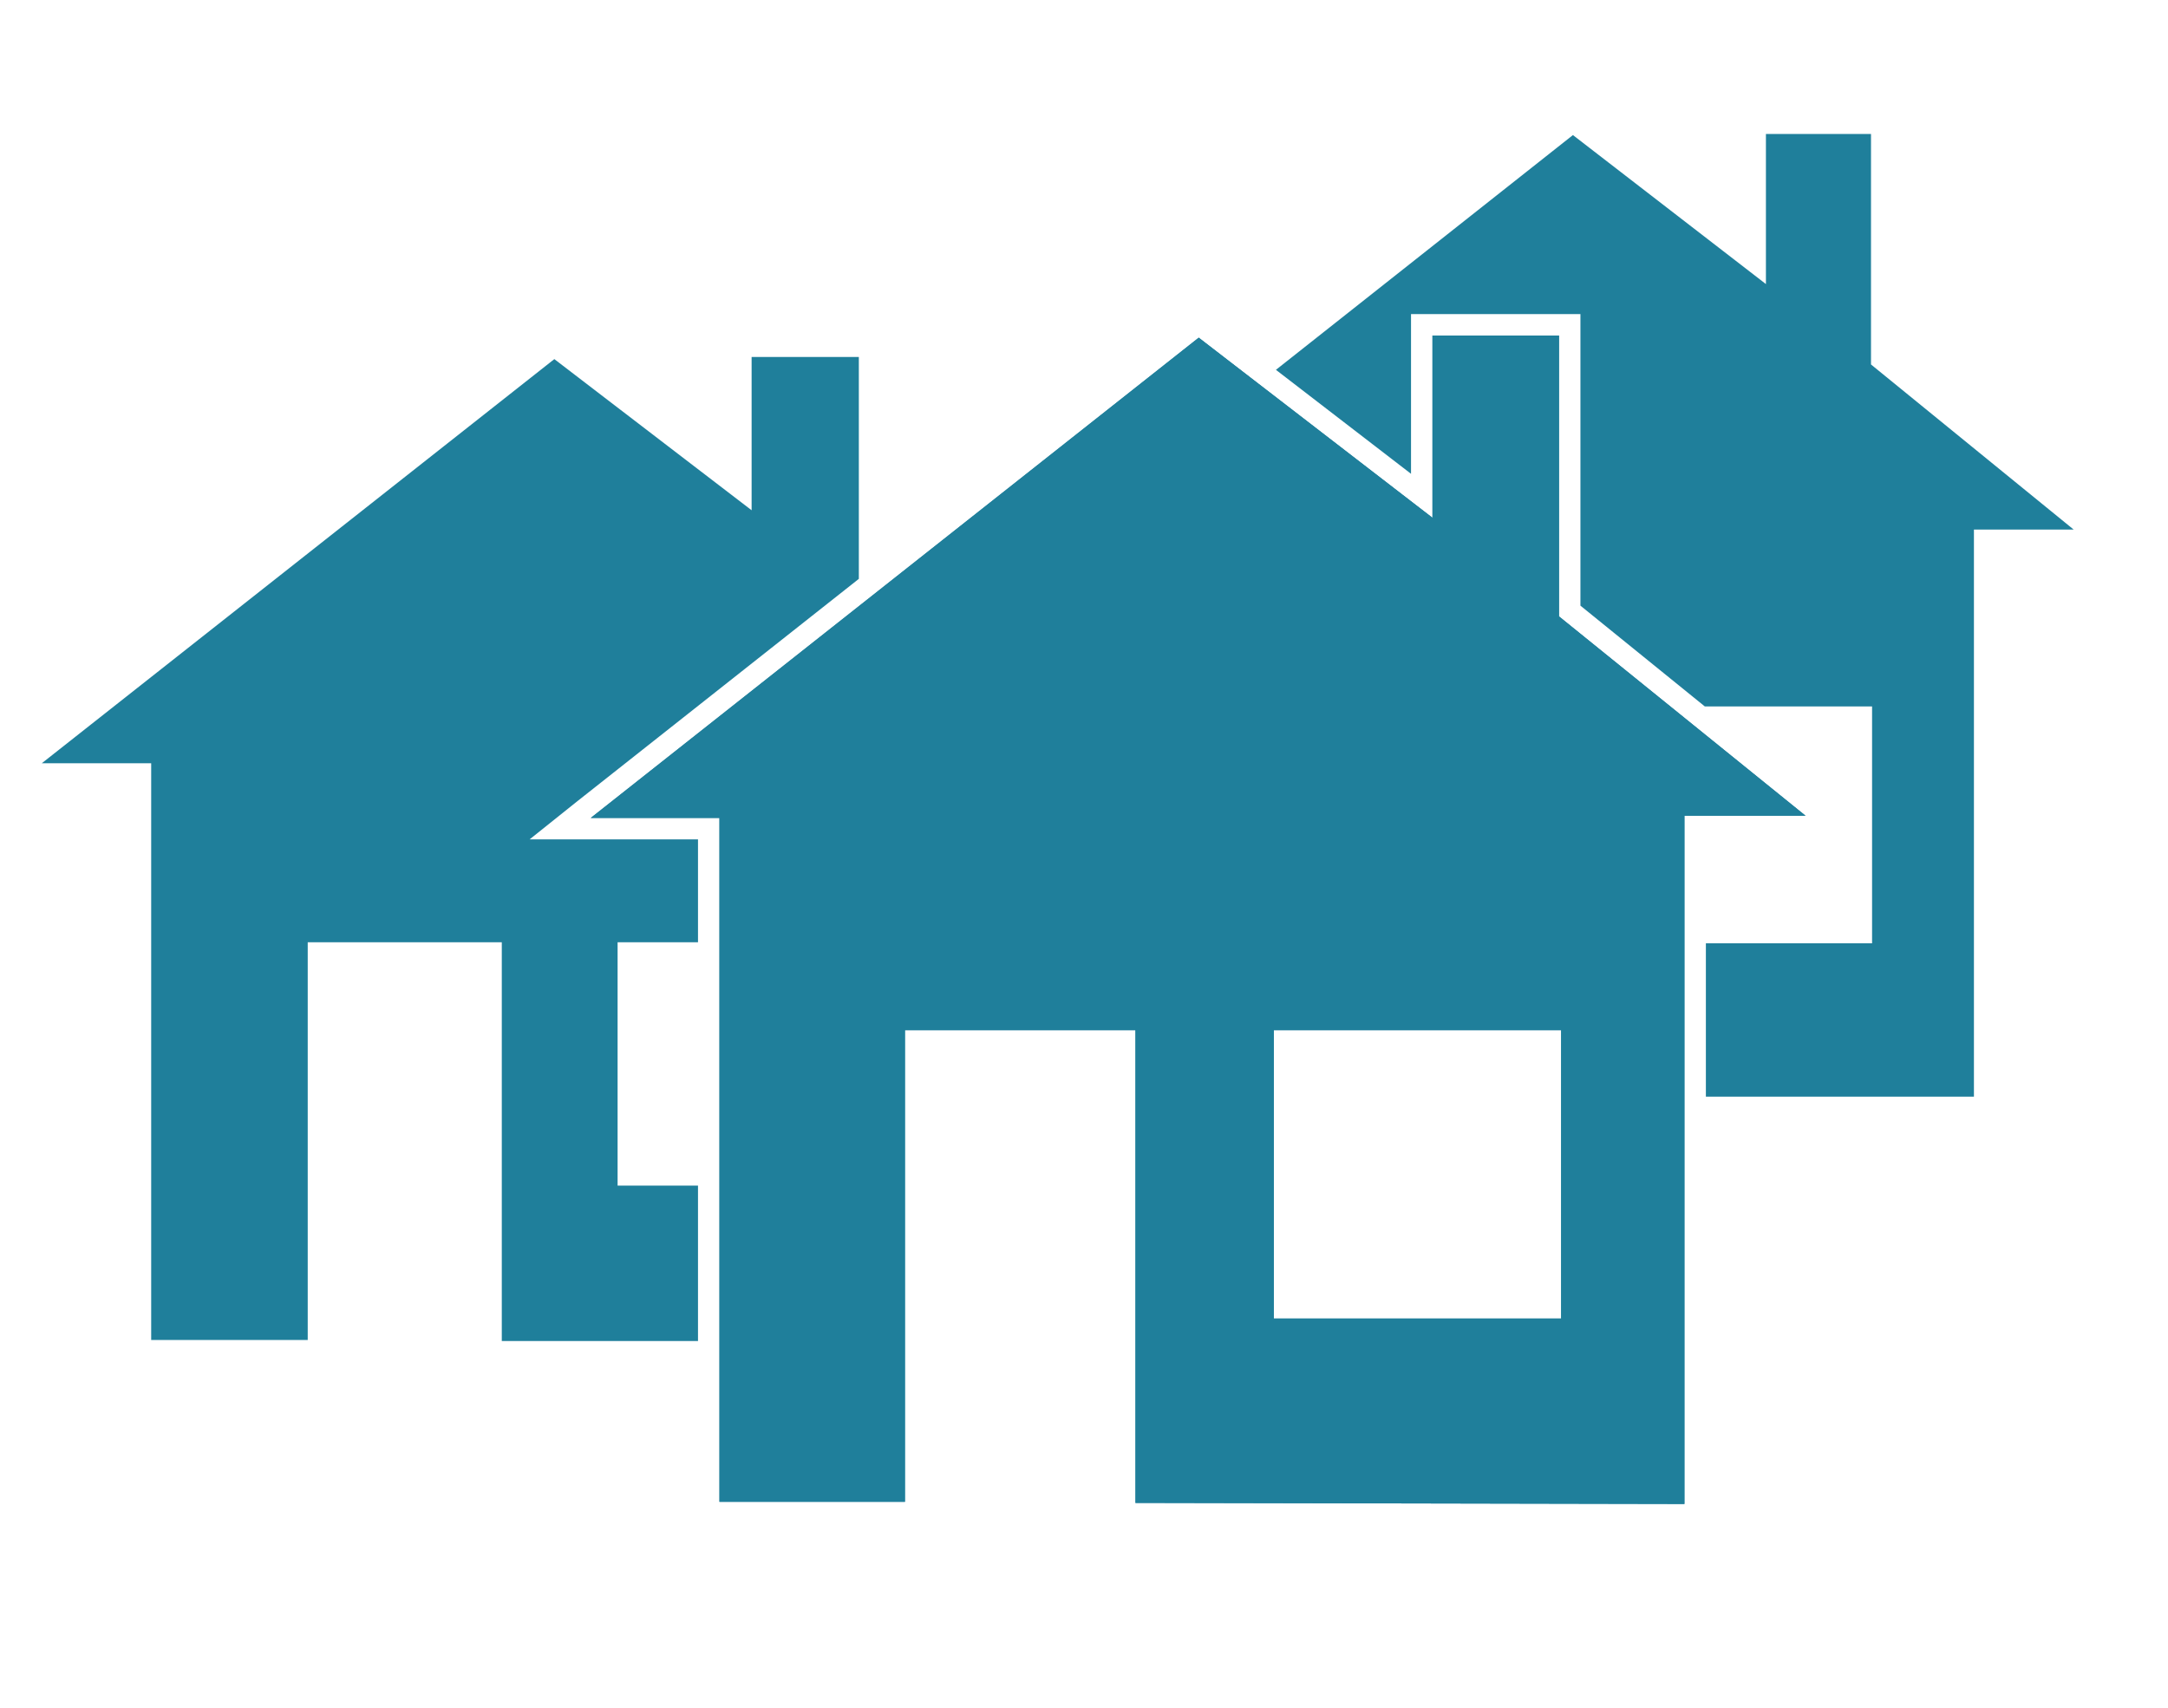 <?xml version="1.0" encoding="utf-8"?>
<!-- Generator: Adobe Illustrator 20.1.0, SVG Export Plug-In . SVG Version: 6.00 Build 0)  -->
<svg version="1.1" id="Layer_1" xmlns="http://www.w3.org/2000/svg" xmlns:xlink="http://www.w3.org/1999/xlink" x="0px" y="0px"
	 viewBox="0 0 202.2 159.3" style="enable-background:new 0 0 202.2 159.3;" xml:space="preserve">
<style type="text/css">
	.st0{fill:#1F7F9B;}
</style>
<g>
	<polygon class="st0" points="174.5,34 174.5,12.5 164.7,12.5 164.7,26.5 146.7,12.6 119,34.5 131.6,44.2 131.6,31.3 131.6,29.3 
		133.6,29.3 145.4,29.3 147.4,29.3 147.4,31.3 147.4,56.5 159,65.9 174.6,65.9 174.6,88 159.1,88 159.1,102.3 184.1,102.3 
		184.1,49.4 193.4,49.4 	"/>
</g>
<g>
	<polygon class="st0" points="65.1,125.1 65.1,110.6 57.6,110.6 57.6,87.9 65.1,87.9 65.1,78.3 55.1,78.3 49.4,78.3 53.9,74.7 
		80.1,54 80.1,33.3 70.1,33.3 70.1,47.6 51.7,33.5 3.9,71.2 14.1,71.2 14.1,125 28.7,125 28.7,87.9 46.8,87.9 46.8,125.1 	"/>
</g>
<g>
	<path class="st0" d="M145.4,57.5V31.3h-11.8v17l-21.8-16.8L55.1,76.3h12v63.8h17.3v-44h21.5v44.1l51.2,0.1V76.1h11.3L145.4,57.5z
		 M145.6,123h-26.8V96.1h26.8V123z"/>
	<path class="st0" d="M145.4,57.5V31.3h-11.8v17l-21.8-16.8L55.1,76.3h12v63.8h17.3v-44h21.5v44.1l51.2,0.1V76.1h11.3L145.4,57.5z
		 M145.6,123h-26.8V96.1h26.8V123z"/>
</g>
</svg>
